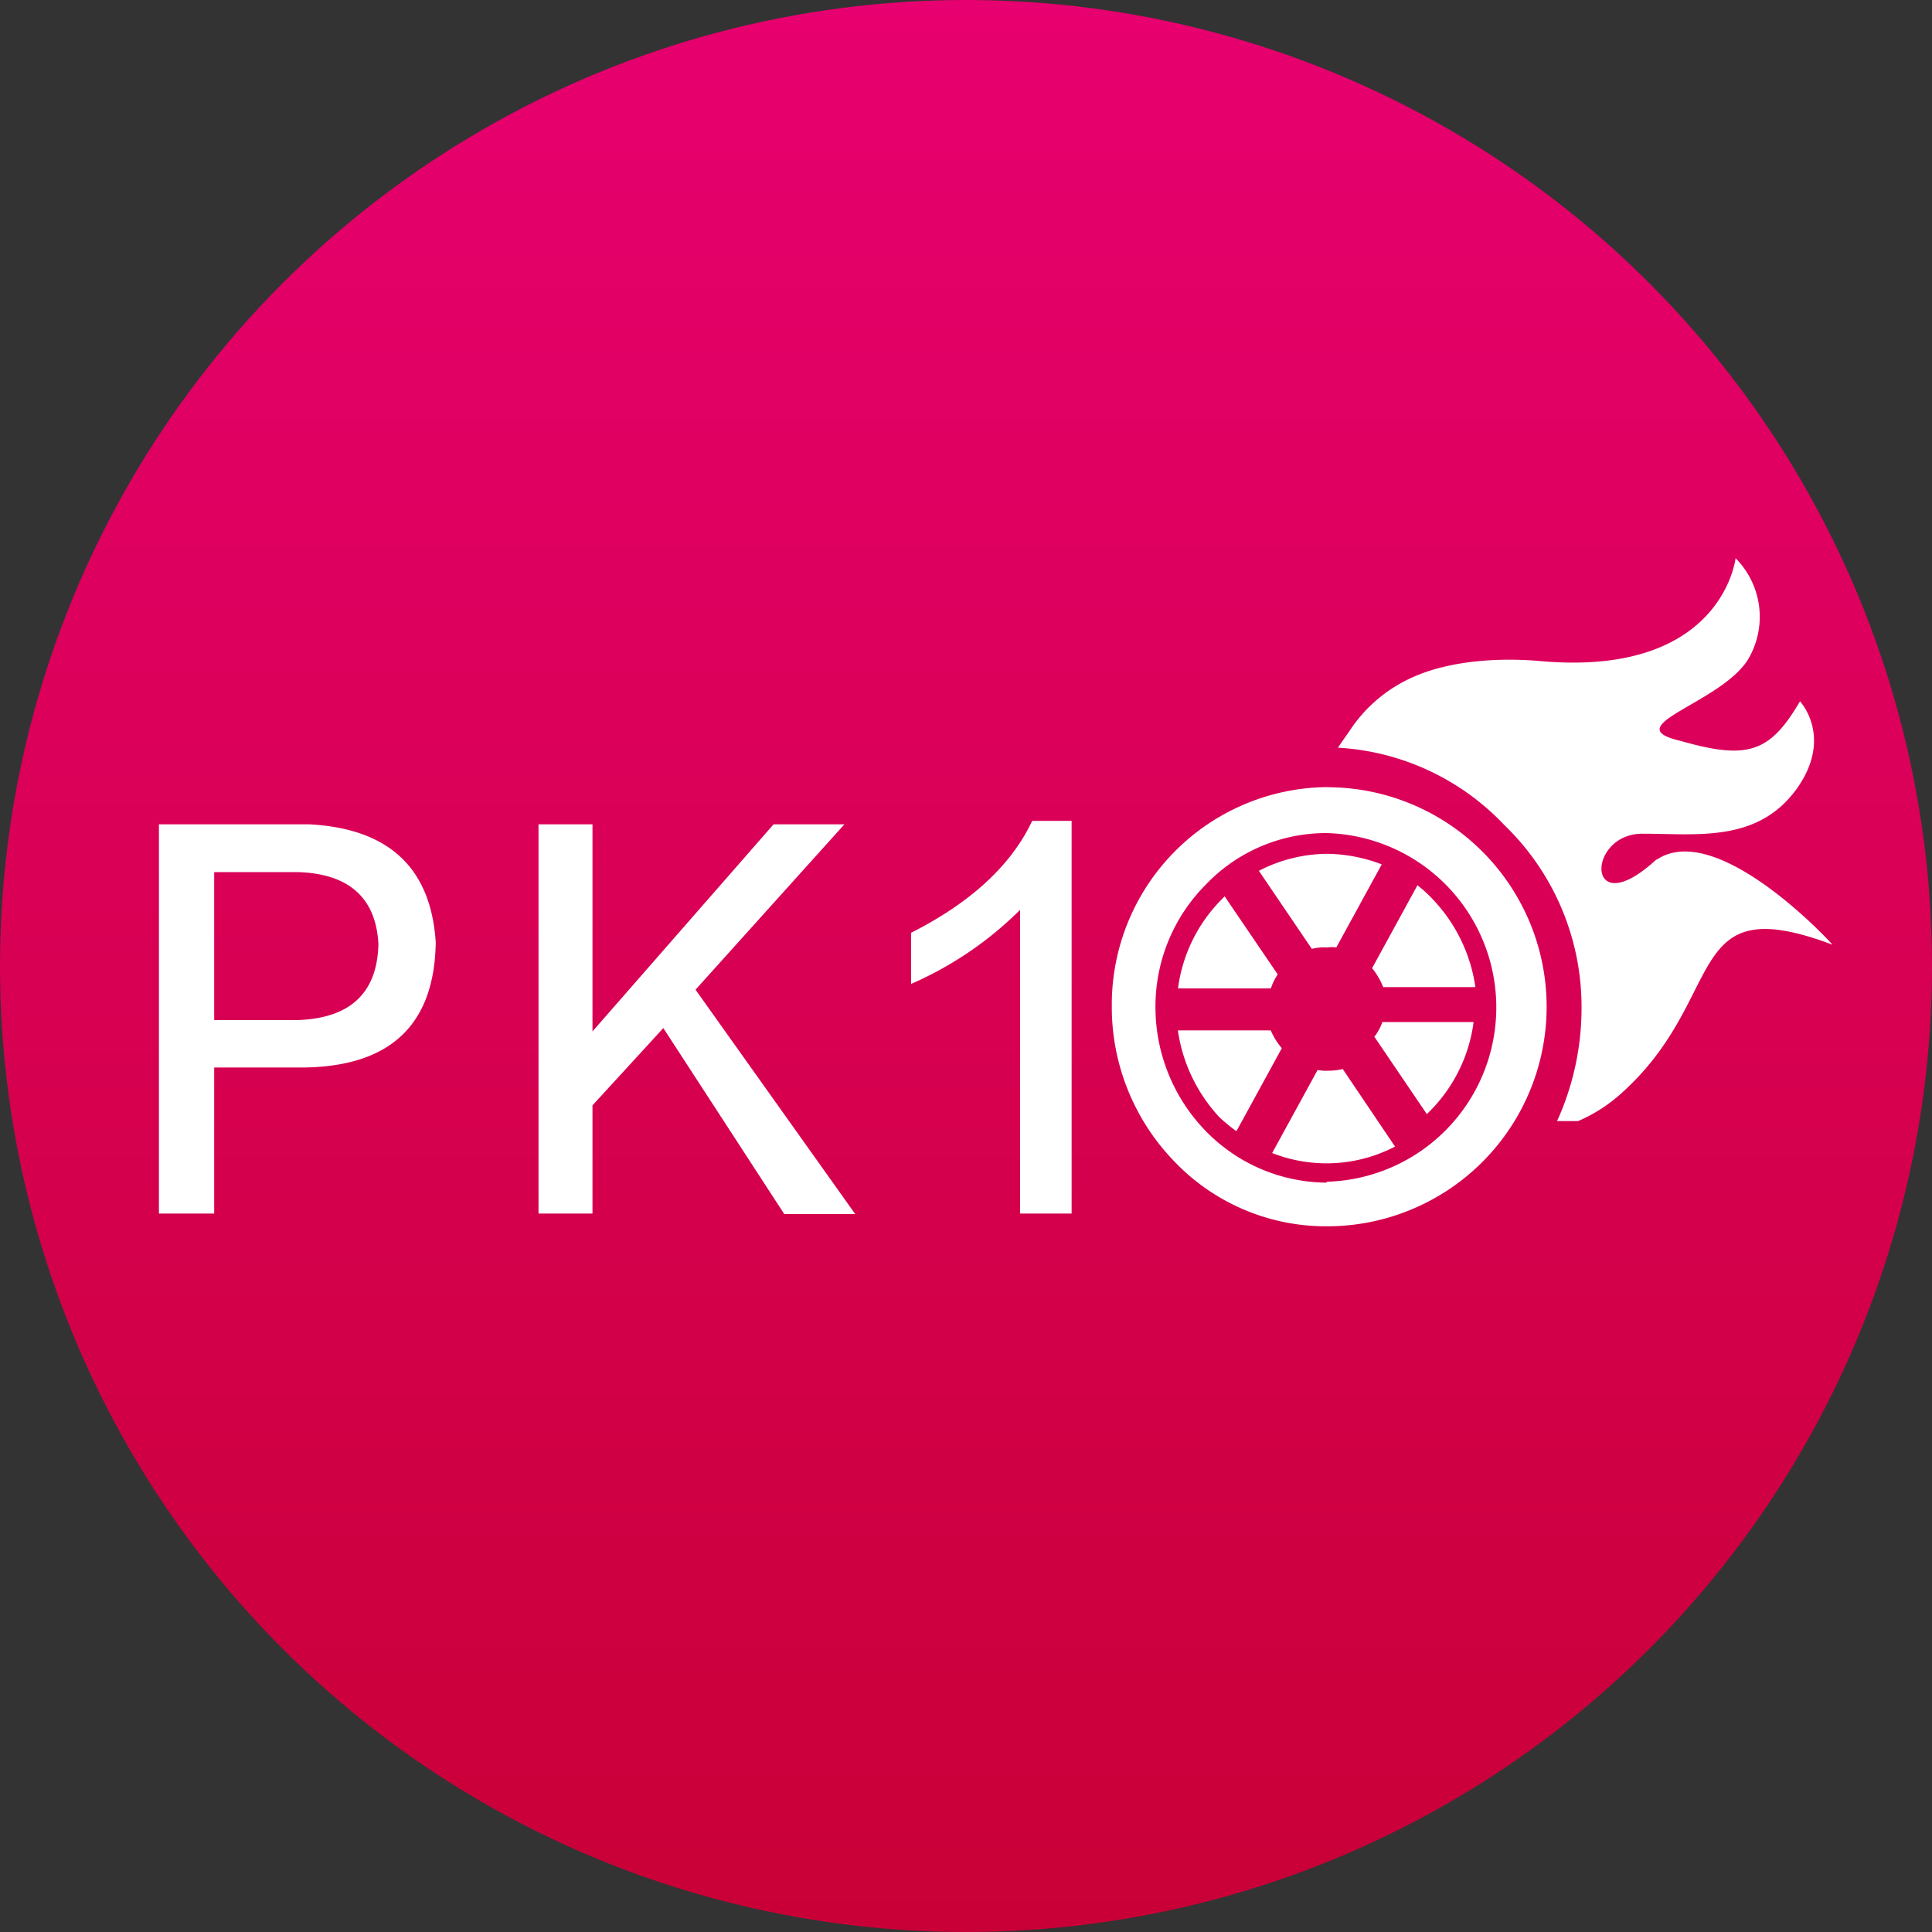 <svg xmlns="http://www.w3.org/2000/svg" xmlns:xlink="http://www.w3.org/1999/xlink" viewBox="0 0 150 150"><rect x="0" y="0" width="150" height="150" fill="#333333" stroke="none"/><defs><style>.cls-1{fill:url(#未命名的渐变_413);}.cls-2{fill:#fff;}</style><linearGradient id="未命名的渐变_413" x1="75" x2="75" y2="150" gradientUnits="userSpaceOnUse"><stop offset="0" stop-color="#e7006f"/><stop offset="1" stop-color="#c90037"/></linearGradient></defs><title>资源 54</title><g id="图层_2" data-name="图层 2"><g id="图层_88" data-name="图层 88"><circle class="cls-1" cx="75" cy="75" r="75"/><path class="cls-2" d="M99.2,75.65l-4.12-6.06-.32.33a12,12,0,0,0-3.3,6.82h7.21A4.59,4.59,0,0,1,99.2,75.65Zm3.85-2.09h0a2.34,2.34,0,0,1,.7,0l3.53-6.45a12.23,12.23,0,0,0-4.23-.82,11.69,11.69,0,0,0-5.31,1.32l4.11,6.06A4,4,0,0,1,103.05,73.56ZM98.66,80H91.45a12.49,12.49,0,0,0,3.3,6.82c.39.33.82.72,1.25,1l3.52-6.44A5.34,5.34,0,0,1,98.66,80Zm-2.56-9,3.1,4.56h0Zm7-9.89a16.88,16.88,0,0,0-16.78,17,17.22,17.22,0,0,0,4.89,12.1,16.27,16.27,0,0,0,11.76,5,17,17,0,0,0,.13-34.09ZM103,91.82a13.2,13.2,0,0,1-9.38-4,13.8,13.8,0,0,1-3.91-9.58,13.4,13.4,0,0,1,3.91-9.56,12.9,12.9,0,0,1,9.38-4,13.54,13.54,0,0,1,0,27.07Zm0-8.69a2.72,2.72,0,0,1-.7-.06l-3.53,6.45a11.52,11.52,0,0,0,9.54-.5L104.25,83A4.89,4.89,0,0,1,103.05,83.13Zm25.6-16.4c-5.54,5.11-5.48-2.09-1-2,4.18,0,8.89.71,11.92-3.52,2.83-4,.23-6.76.23-6.76-2.34,4-4.07,4.56-9.28,3.07-5-1.15,3-2.86,5.21-6.26a6.46,6.46,0,0,0-.93-7.92s-1,9.18-15,8c-3.53-.33-7.27,0-10,1.21a11.39,11.39,0,0,0-5,4.24c-.27.39-.59.83-.87,1.26a19.28,19.28,0,0,1,12.91,6,19.6,19.6,0,0,1,6,14.29h0a21.19,21.19,0,0,1-1.9,8.7c.54,0,1.09,0,1.63,0a12.08,12.08,0,0,0,3.41-2.2c8.3-7.48,4.61-15.9,16.33-11.5C142.31,73.33,133.36,63.6,128.65,66.73Zm-18.55,2-3.52,6.44a5.56,5.56,0,0,1,.86,1.47h7.16a12.46,12.46,0,0,0-3.3-6.81A10.36,10.36,0,0,0,110.1,68.77Zm-3.38,11.71,4.11,6.06.33-.33a12,12,0,0,0,3.3-6.82h-7.08A4.35,4.35,0,0,1,106.72,80.48ZM24,64H12.34V94.22h4.29V82.88h7q10.06-.15,10.2-9.72Q33.27,64.48,24,64ZM23.08,79.2H16.63V67.71h6.45c4,.1,6.12,2,6.3,5.6Q29.24,79,23.08,79.2ZM65.56,64h-5.5L46,80.08V64H41.81V94.22H46v-8.4l5.5-6,9.39,14.44h5.51L54,76.84Zm5.18,8.39v4a27.61,27.61,0,0,0,8.46-5.75V94.22h4V63.73H80.14Q77.71,68.89,70.74,72.42Z"/></g></g></svg>